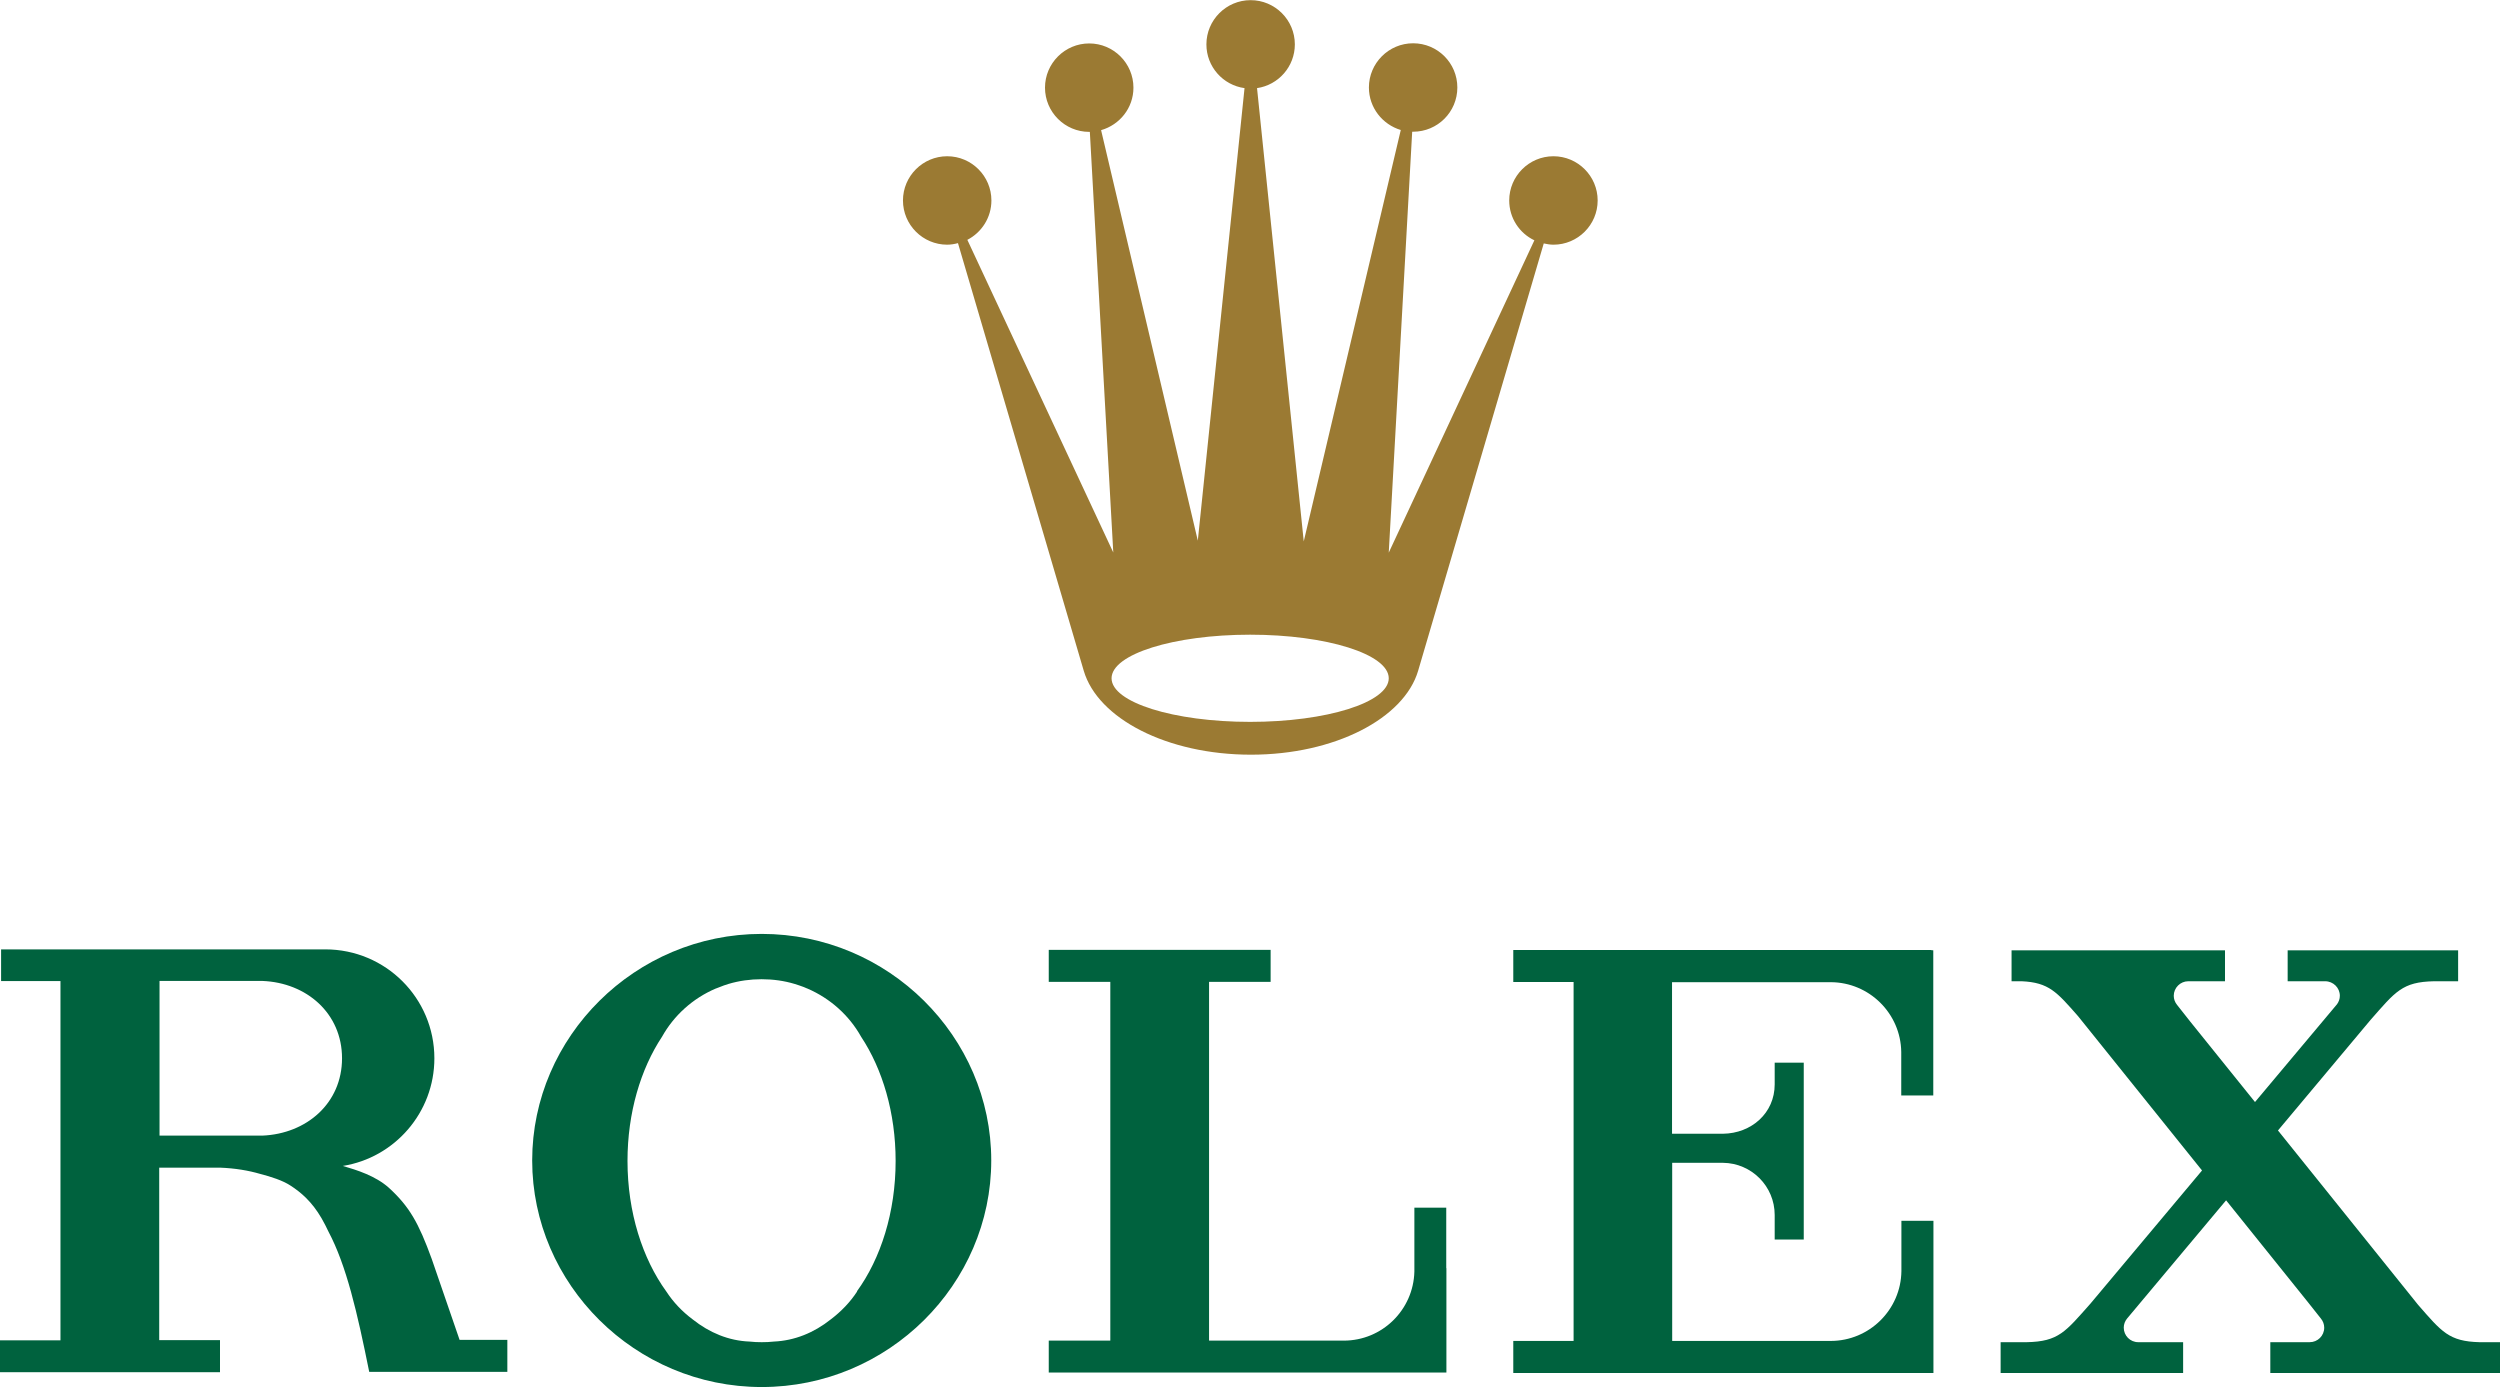 <?xml version="1.0" encoding="UTF-8"?>
<svg id="Layer_1" data-name="Layer 1" xmlns="http://www.w3.org/2000/svg" viewBox="0 0 160 88.77">
  <defs>
    <style>
      .cls-1 {
        fill: #9b7a33;
      }

      .cls-2 {
        fill: #00623e;
      }
    </style>
  </defs>
  <path class="cls-1" d="M80.01,40.62c4.9,0,8.87,1.25,8.87,2.79s-3.97,2.79-8.87,2.79-8.87-1.25-8.87-2.79,3.97-2.79,8.87-2.79M60.61,15.66c.24,0,.48-.04.7-.1l8.05,27.37h0c.9,3.06,5.34,5.37,10.7,5.37s9.8-2.32,10.7-5.37h0l8.04-27.35c.2.04.4.08.62.08,1.56,0,2.83-1.27,2.83-2.83s-1.27-2.83-2.83-2.83-2.83,1.27-2.83,2.83c0,1.13.66,2.1,1.61,2.55l-9.32,19.99,1.5-26.94h.06c1.56,0,2.83-1.26,2.83-2.83s-1.27-2.83-2.83-2.83-2.83,1.27-2.83,2.83c0,1.29.87,2.37,2.04,2.72l-6.21,26.33-2.99-29.01c1.37-.2,2.42-1.38,2.42-2.8,0-1.56-1.27-2.83-2.83-2.83s-2.83,1.27-2.83,2.83c0,1.43,1.06,2.61,2.44,2.8l-2.99,28.96-6.19-26.27c1.19-.34,2.07-1.42,2.07-2.72,0-1.56-1.27-2.83-2.83-2.83s-2.83,1.27-2.83,2.83,1.27,2.83,2.83,2.83h.04l1.5,26.92-9.34-20.01c.91-.47,1.54-1.42,1.54-2.52,0-1.56-1.27-2.83-2.83-2.83s-2.83,1.27-2.83,2.83,1.27,2.83,2.83,2.83"/>
  <path class="cls-2" d="M54.86,82.65c-.45.69-1.03,1.29-1.69,1.79-1.08.86-2.32,1.36-3.64,1.42-.25.03-.52.04-.78.04s-.52-.01-.78-.04c-1.32-.05-2.56-.56-3.64-1.42-.67-.5-1.24-1.1-1.69-1.79-1.52-2.1-2.48-5.06-2.48-8.35,0-3.08.84-5.88,2.21-7.95.76-1.36,1.96-2.45,3.43-3.08.01,0,.02-.01.03-.01.07-.03.14-.06.21-.08.19-.08.39-.15.59-.21.67-.2,1.38-.3,2.11-.3s1.45.1,2.11.3c.2.06.4.13.59.2.07.03.14.06.21.09.01,0,.02.01.03.01,1.46.63,2.67,1.72,3.43,3.08,1.37,2.07,2.21,4.87,2.21,7.95,0,3.28-.95,6.24-2.48,8.35M48.75,59.77c-8.11,0-14.69,6.59-14.69,14.5s6.58,14.5,14.69,14.5,14.69-6.58,14.69-14.5-6.58-14.5-14.69-14.5"/>
  <path class="cls-2" d="M92.56,77.29h-2.04v4.09c-.06,2.45-2.06,4.42-4.52,4.42h-.03s-6.23,0-6.23,0h-2.36v-22.96h3.94v-2.05h-14.2v2.05h3.94v22.96h-3.94v2.04h25.44s.01,0,.01,0v-6.68h-.01v-3.87Z"/>
  <path class="cls-2" d="M123.6,60.8h-26.75v2.05h3.86v22.97h-3.86v2.05h0s20.29,0,20.29,0h6.6v-9.74h-2.05v3.22h0c-.03,2.47-2.05,4.47-4.53,4.47h-.03s-7.3,0-7.3,0h0s-2.73,0-2.73,0h-.08v-11.4h2.05s.04,0,.06,0h1.14c1.83.02,3.31,1.5,3.31,3.34,0,.03,0,.05,0,.07h0v1.5h1.86v-4.91h0v-1.67h0v-4.74h-1.86v1.31h0s0,.05,0,.08c0,1.83-1.48,3.14-3.32,3.16h-3.25v-9.7h10.16c2.47.01,4.48,2.01,4.51,4.47h0v2.78h2.05v-9.29h0s-.14-.01-.14-.01Z"/>
  <path class="cls-2" d="M158.69,85.9c-1.96-.05-2.42-.66-3.94-2.4l-8.96-11.15,5.92-7.07h0c1.6-1.82,2.03-2.44,4.07-2.48h1.54v-1.98h-10.91v1.98h2.4s0,0,0,0c.52,0,.94.42.94.93,0,.2-.07.39-.18.54l-5.25,6.26-4.13-5.13-.86-1.09c-.13-.16-.21-.36-.21-.58,0-.51.42-.93.93-.93h2.35v-1.98h-13.66v1.98h.65c1.74.08,2.24.68,3.61,2.24l7.93,9.87-7.14,8.52h0c-1.6,1.8-2.03,2.43-4.08,2.47h-1.67v1.97h11.68v-1.97h-2.87s0,0,0,0c-.52,0-.93-.42-.93-.93,0-.22.08-.42.21-.58l6.34-7.57,5.27,6.56.8,1.01c.13.16.21.36.21.58,0,.52-.42.93-.93.93h0s-2.52,0-2.52,0v1.97h.01s14.7,0,14.7,0v-1.97h-1.31Z"/>
  <path class="cls-2" d="M16.8,72.68h-6.59v-9.9h6.58c2.84.11,5.1,2.08,5.1,4.95s-2.26,4.83-5.1,4.95M29.42,85.77l-1.79-5.2c-.84-2.31-1.43-3.35-2.74-4.55-.86-.77-2.06-1.14-2.95-1.4,3.32-.53,5.86-3.42,5.86-6.89,0-3.85-3.12-6.97-6.98-6.97-.04,0-.08,0-.13,0h0s-10.5,0-10.5,0H.07v2.03h3.8v22.99H0v2.04h10.14s3.94,0,3.94,0v-2.05h-3.89v-11.04h3.02c.1,0,.19,0,.28,0h.61c.96.04,1.8.18,2.55.4.7.18,1.44.42,1.93.74.67.43,1.38,1.03,2,2.1.16.28.31.57.44.85,1.15,2.17,1.84,5.16,2.61,8.98h4.65s4.19,0,4.19,0v-2.05h-3.07Z"/>
</svg>